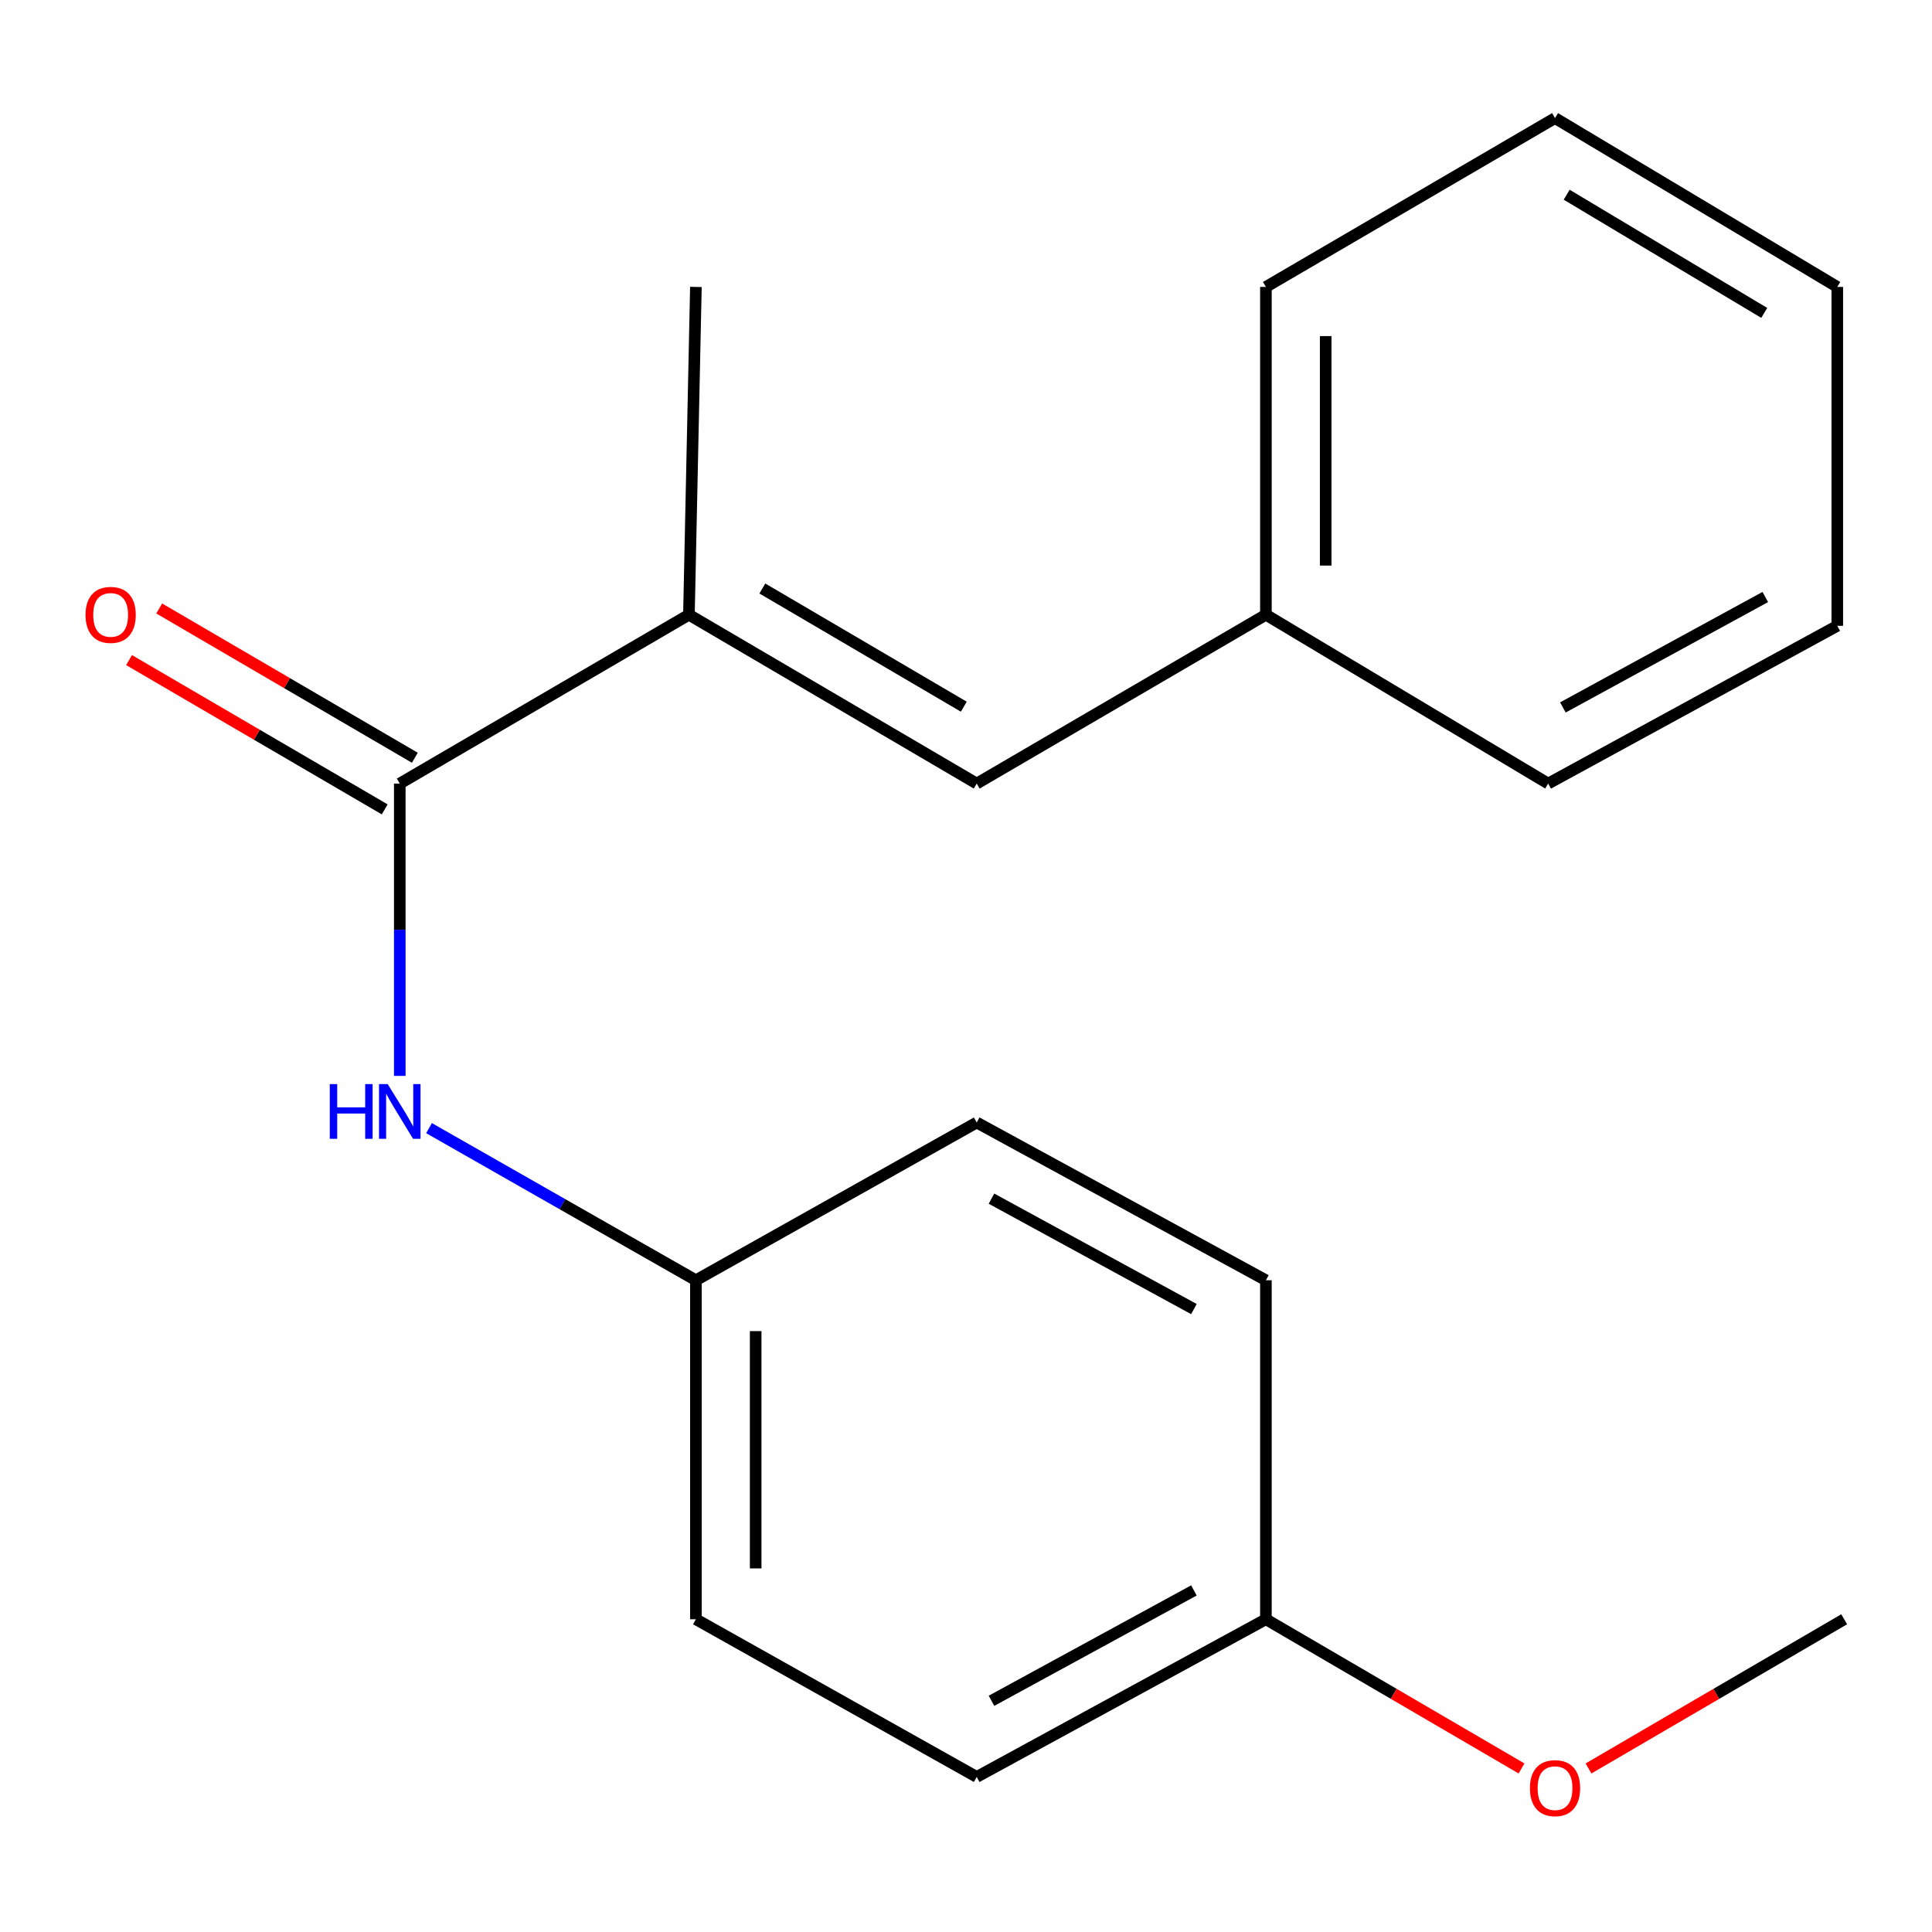 <?xml version='1.0' encoding='iso-8859-1'?>
<svg version='1.1' baseProfile='full'
              xmlns='http://www.w3.org/2000/svg'
                      xmlns:rdkit='http://www.rdkit.org/xml'
                      xmlns:xlink='http://www.w3.org/1999/xlink'
                  xml:space='preserve'
width='1000px' height='1000px' viewBox='0 0 1000 1000'>
<!-- END OF HEADER -->
<rect style='opacity:1.0;fill:#FFFFFF;stroke:none' width='1000' height='1000' x='0' y='0'> </rect>
<path class='bond-0' d='M 206.92,405.576 L 356.586,318.186' style='fill:none;fill-rule:evenodd;stroke:#000000;stroke-width:6px;stroke-linecap:butt;stroke-linejoin:miter;stroke-opacity:1' />
<path class='bond-2' d='M 206.92,405.576 L 206.92,481.229' style='fill:none;fill-rule:evenodd;stroke:#000000;stroke-width:6px;stroke-linecap:butt;stroke-linejoin:miter;stroke-opacity:1' />
<path class='bond-2' d='M 206.92,481.229 L 206.92,556.882' style='fill:none;fill-rule:evenodd;stroke:#0000FF;stroke-width:6px;stroke-linecap:butt;stroke-linejoin:miter;stroke-opacity:1' />
<path class='bond-3' d='M 214.721,392.216 L 148.563,353.582' style='fill:none;fill-rule:evenodd;stroke:#000000;stroke-width:6px;stroke-linecap:butt;stroke-linejoin:miter;stroke-opacity:1' />
<path class='bond-3' d='M 148.563,353.582 L 82.404,314.948' style='fill:none;fill-rule:evenodd;stroke:#FF0000;stroke-width:6px;stroke-linecap:butt;stroke-linejoin:miter;stroke-opacity:1' />
<path class='bond-3' d='M 199.118,418.935 L 132.96,380.301' style='fill:none;fill-rule:evenodd;stroke:#000000;stroke-width:6px;stroke-linecap:butt;stroke-linejoin:miter;stroke-opacity:1' />
<path class='bond-3' d='M 132.96,380.301 L 66.802,341.667' style='fill:none;fill-rule:evenodd;stroke:#FF0000;stroke-width:6px;stroke-linecap:butt;stroke-linejoin:miter;stroke-opacity:1' />
<path class='bond-1' d='M 356.586,318.186 L 505.547,405.576' style='fill:none;fill-rule:evenodd;stroke:#000000;stroke-width:6px;stroke-linecap:butt;stroke-linejoin:miter;stroke-opacity:1' />
<path class='bond-1' d='M 394.586,304.607 L 498.859,365.78' style='fill:none;fill-rule:evenodd;stroke:#000000;stroke-width:6px;stroke-linecap:butt;stroke-linejoin:miter;stroke-opacity:1' />
<path class='bond-11' d='M 356.586,318.186 L 360.196,148.512' style='fill:none;fill-rule:evenodd;stroke:#000000;stroke-width:6px;stroke-linecap:butt;stroke-linejoin:miter;stroke-opacity:1' />
<path class='bond-5' d='M 505.547,405.576 L 655.23,318.186' style='fill:none;fill-rule:evenodd;stroke:#000000;stroke-width:6px;stroke-linecap:butt;stroke-linejoin:miter;stroke-opacity:1' />
<path class='bond-4' d='M 222.07,583.921 L 291.133,623.289' style='fill:none;fill-rule:evenodd;stroke:#0000FF;stroke-width:6px;stroke-linecap:butt;stroke-linejoin:miter;stroke-opacity:1' />
<path class='bond-4' d='M 291.133,623.289 L 360.196,662.657' style='fill:none;fill-rule:evenodd;stroke:#000000;stroke-width:6px;stroke-linecap:butt;stroke-linejoin:miter;stroke-opacity:1' />
<path class='bond-7' d='M 360.196,662.657 L 505.547,581.008' style='fill:none;fill-rule:evenodd;stroke:#000000;stroke-width:6px;stroke-linecap:butt;stroke-linejoin:miter;stroke-opacity:1' />
<path class='bond-8' d='M 360.196,662.657 L 360.196,838.124' style='fill:none;fill-rule:evenodd;stroke:#000000;stroke-width:6px;stroke-linecap:butt;stroke-linejoin:miter;stroke-opacity:1' />
<path class='bond-8' d='M 391.136,688.977 L 391.136,811.804' style='fill:none;fill-rule:evenodd;stroke:#000000;stroke-width:6px;stroke-linecap:butt;stroke-linejoin:miter;stroke-opacity:1' />
<path class='bond-13' d='M 655.23,318.186 L 655.23,148.512' style='fill:none;fill-rule:evenodd;stroke:#000000;stroke-width:6px;stroke-linecap:butt;stroke-linejoin:miter;stroke-opacity:1' />
<path class='bond-13' d='M 686.171,292.735 L 686.171,173.963' style='fill:none;fill-rule:evenodd;stroke:#000000;stroke-width:6px;stroke-linecap:butt;stroke-linejoin:miter;stroke-opacity:1' />
<path class='bond-14' d='M 655.23,318.186 L 801.321,405.576' style='fill:none;fill-rule:evenodd;stroke:#000000;stroke-width:6px;stroke-linecap:butt;stroke-linejoin:miter;stroke-opacity:1' />
<path class='bond-6' d='M 655.23,838.124 L 505.547,919.738' style='fill:none;fill-rule:evenodd;stroke:#000000;stroke-width:6px;stroke-linecap:butt;stroke-linejoin:miter;stroke-opacity:1' />
<path class='bond-6' d='M 617.966,823.201 L 513.188,880.331' style='fill:none;fill-rule:evenodd;stroke:#000000;stroke-width:6px;stroke-linecap:butt;stroke-linejoin:miter;stroke-opacity:1' />
<path class='bond-12' d='M 655.23,838.124 L 721.389,876.735' style='fill:none;fill-rule:evenodd;stroke:#000000;stroke-width:6px;stroke-linecap:butt;stroke-linejoin:miter;stroke-opacity:1' />
<path class='bond-12' d='M 721.389,876.735 L 787.548,915.347' style='fill:none;fill-rule:evenodd;stroke:#FF0000;stroke-width:6px;stroke-linecap:butt;stroke-linejoin:miter;stroke-opacity:1' />
<path class='bond-19' d='M 655.23,838.124 L 655.23,662.657' style='fill:none;fill-rule:evenodd;stroke:#000000;stroke-width:6px;stroke-linecap:butt;stroke-linejoin:miter;stroke-opacity:1' />
<path class='bond-9' d='M 505.547,581.008 L 655.23,662.657' style='fill:none;fill-rule:evenodd;stroke:#000000;stroke-width:6px;stroke-linecap:butt;stroke-linejoin:miter;stroke-opacity:1' />
<path class='bond-9' d='M 513.183,620.418 L 617.962,677.572' style='fill:none;fill-rule:evenodd;stroke:#000000;stroke-width:6px;stroke-linecap:butt;stroke-linejoin:miter;stroke-opacity:1' />
<path class='bond-10' d='M 360.196,838.124 L 505.547,919.738' style='fill:none;fill-rule:evenodd;stroke:#000000;stroke-width:6px;stroke-linecap:butt;stroke-linejoin:miter;stroke-opacity:1' />
<path class='bond-15' d='M 822.211,915.348 L 888.378,876.736' style='fill:none;fill-rule:evenodd;stroke:#FF0000;stroke-width:6px;stroke-linecap:butt;stroke-linejoin:miter;stroke-opacity:1' />
<path class='bond-15' d='M 888.378,876.736 L 954.545,838.124' style='fill:none;fill-rule:evenodd;stroke:#000000;stroke-width:6px;stroke-linecap:butt;stroke-linejoin:miter;stroke-opacity:1' />
<path class='bond-16' d='M 655.23,148.512 L 804.879,61.122' style='fill:none;fill-rule:evenodd;stroke:#000000;stroke-width:6px;stroke-linecap:butt;stroke-linejoin:miter;stroke-opacity:1' />
<path class='bond-17' d='M 801.321,405.576 L 950.97,323.927' style='fill:none;fill-rule:evenodd;stroke:#000000;stroke-width:6px;stroke-linecap:butt;stroke-linejoin:miter;stroke-opacity:1' />
<path class='bond-17' d='M 808.95,366.168 L 913.704,309.014' style='fill:none;fill-rule:evenodd;stroke:#000000;stroke-width:6px;stroke-linecap:butt;stroke-linejoin:miter;stroke-opacity:1' />
<path class='bond-20' d='M 804.879,61.122 L 950.97,148.512' style='fill:none;fill-rule:evenodd;stroke:#000000;stroke-width:6px;stroke-linecap:butt;stroke-linejoin:miter;stroke-opacity:1' />
<path class='bond-20' d='M 810.91,100.783 L 913.173,161.956' style='fill:none;fill-rule:evenodd;stroke:#000000;stroke-width:6px;stroke-linecap:butt;stroke-linejoin:miter;stroke-opacity:1' />
<path class='bond-18' d='M 950.97,323.927 L 950.97,148.512' style='fill:none;fill-rule:evenodd;stroke:#000000;stroke-width:6px;stroke-linecap:butt;stroke-linejoin:miter;stroke-opacity:1' />
<path  class='atom-3' d='M 170.7 561.124
L 174.54 561.124
L 174.54 573.164
L 189.02 573.164
L 189.02 561.124
L 192.86 561.124
L 192.86 589.444
L 189.02 589.444
L 189.02 576.364
L 174.54 576.364
L 174.54 589.444
L 170.7 589.444
L 170.7 561.124
' fill='#0000FF'/>
<path  class='atom-3' d='M 200.66 561.124
L 209.94 576.124
Q 210.86 577.604, 212.34 580.284
Q 213.82 582.964, 213.9 583.124
L 213.9 561.124
L 217.66 561.124
L 217.66 589.444
L 213.78 589.444
L 203.82 573.044
Q 202.66 571.124, 201.42 568.924
Q 200.22 566.724, 199.86 566.044
L 199.86 589.444
L 196.18 589.444
L 196.18 561.124
L 200.66 561.124
' fill='#0000FF'/>
<path  class='atom-4' d='M 44.271 318.266
Q 44.271 311.466, 47.631 307.666
Q 50.991 303.866, 57.271 303.866
Q 63.551 303.866, 66.911 307.666
Q 70.271 311.466, 70.271 318.266
Q 70.271 325.146, 66.871 329.066
Q 63.471 332.946, 57.271 332.946
Q 51.031 332.946, 47.631 329.066
Q 44.271 325.186, 44.271 318.266
M 57.271 329.746
Q 61.591 329.746, 63.911 326.866
Q 66.271 323.946, 66.271 318.266
Q 66.271 312.706, 63.911 309.906
Q 61.591 307.066, 57.271 307.066
Q 52.951 307.066, 50.591 309.866
Q 48.271 312.666, 48.271 318.266
Q 48.271 323.986, 50.591 326.866
Q 52.951 329.746, 57.271 329.746
' fill='#FF0000'/>
<path  class='atom-13' d='M 791.879 925.542
Q 791.879 918.742, 795.239 914.942
Q 798.599 911.142, 804.879 911.142
Q 811.159 911.142, 814.519 914.942
Q 817.879 918.742, 817.879 925.542
Q 817.879 932.422, 814.479 936.342
Q 811.079 940.222, 804.879 940.222
Q 798.639 940.222, 795.239 936.342
Q 791.879 932.462, 791.879 925.542
M 804.879 937.022
Q 809.199 937.022, 811.519 934.142
Q 813.879 931.222, 813.879 925.542
Q 813.879 919.982, 811.519 917.182
Q 809.199 914.342, 804.879 914.342
Q 800.559 914.342, 798.199 917.142
Q 795.879 919.942, 795.879 925.542
Q 795.879 931.262, 798.199 934.142
Q 800.559 937.022, 804.879 937.022
' fill='#FF0000'/>
</svg>
